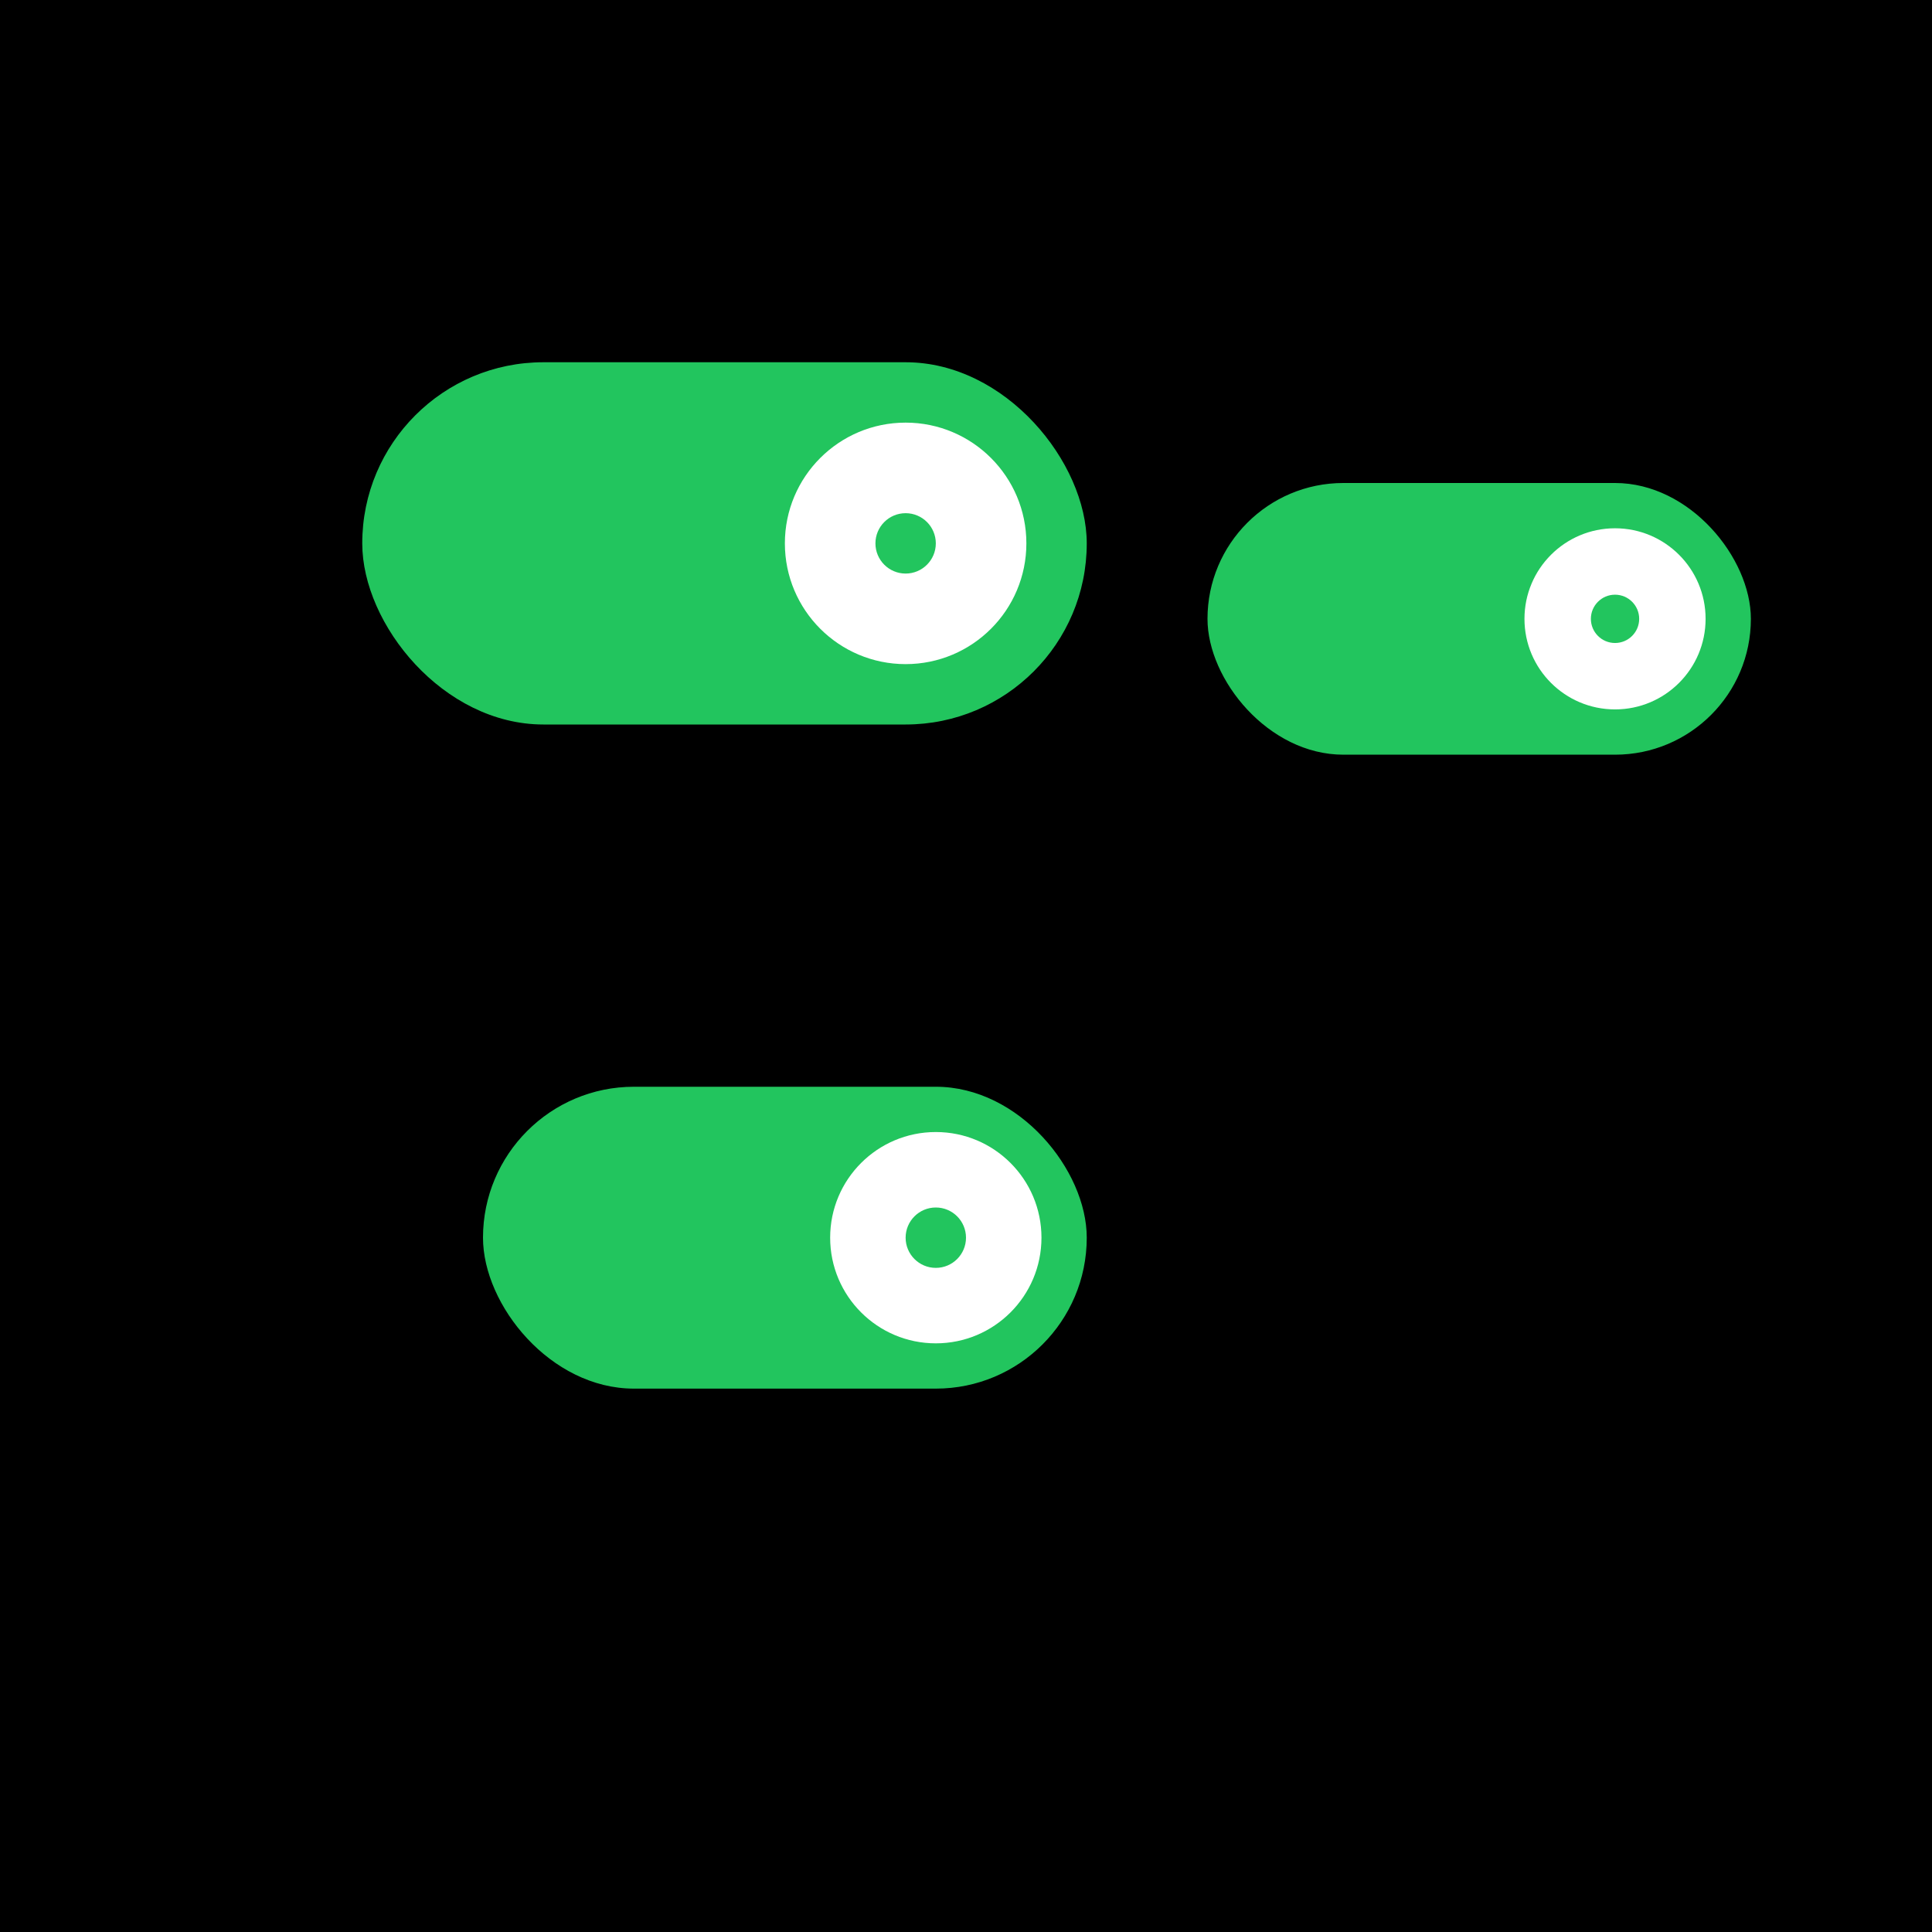 <svg xmlns="http://www.w3.org/2000/svg" width="64" height="64" viewBox="0 0 64 64">
  <!-- Black background -->
  <rect width="64" height="64" fill="#000000"/>
  
  <!-- Top toggle switch -->
  <rect x="12" y="12" width="24" height="12" rx="6" fill="#22C55E"/>
  <circle cx="30" cy="18" r="4" fill="white"/>
  <circle cx="30" cy="18" r="1" fill="#22C55E"/>
  
  <!-- Middle right toggle switch -->
  <rect x="40" y="16" width="18" height="9" rx="4.5" fill="#22C55E"/>
  <circle cx="53.5" cy="20.5" r="3" fill="white"/>
  <circle cx="53.5" cy="20.5" r="0.8" fill="#22C55E"/>
  
  <!-- Bottom toggle switch -->
  <rect x="16" y="36" width="20" height="10" rx="5" fill="#22C55E"/>
  <circle cx="31" cy="41" r="3.5" fill="white"/>
  <circle cx="31" cy="41" r="1" fill="#22C55E"/>
</svg>